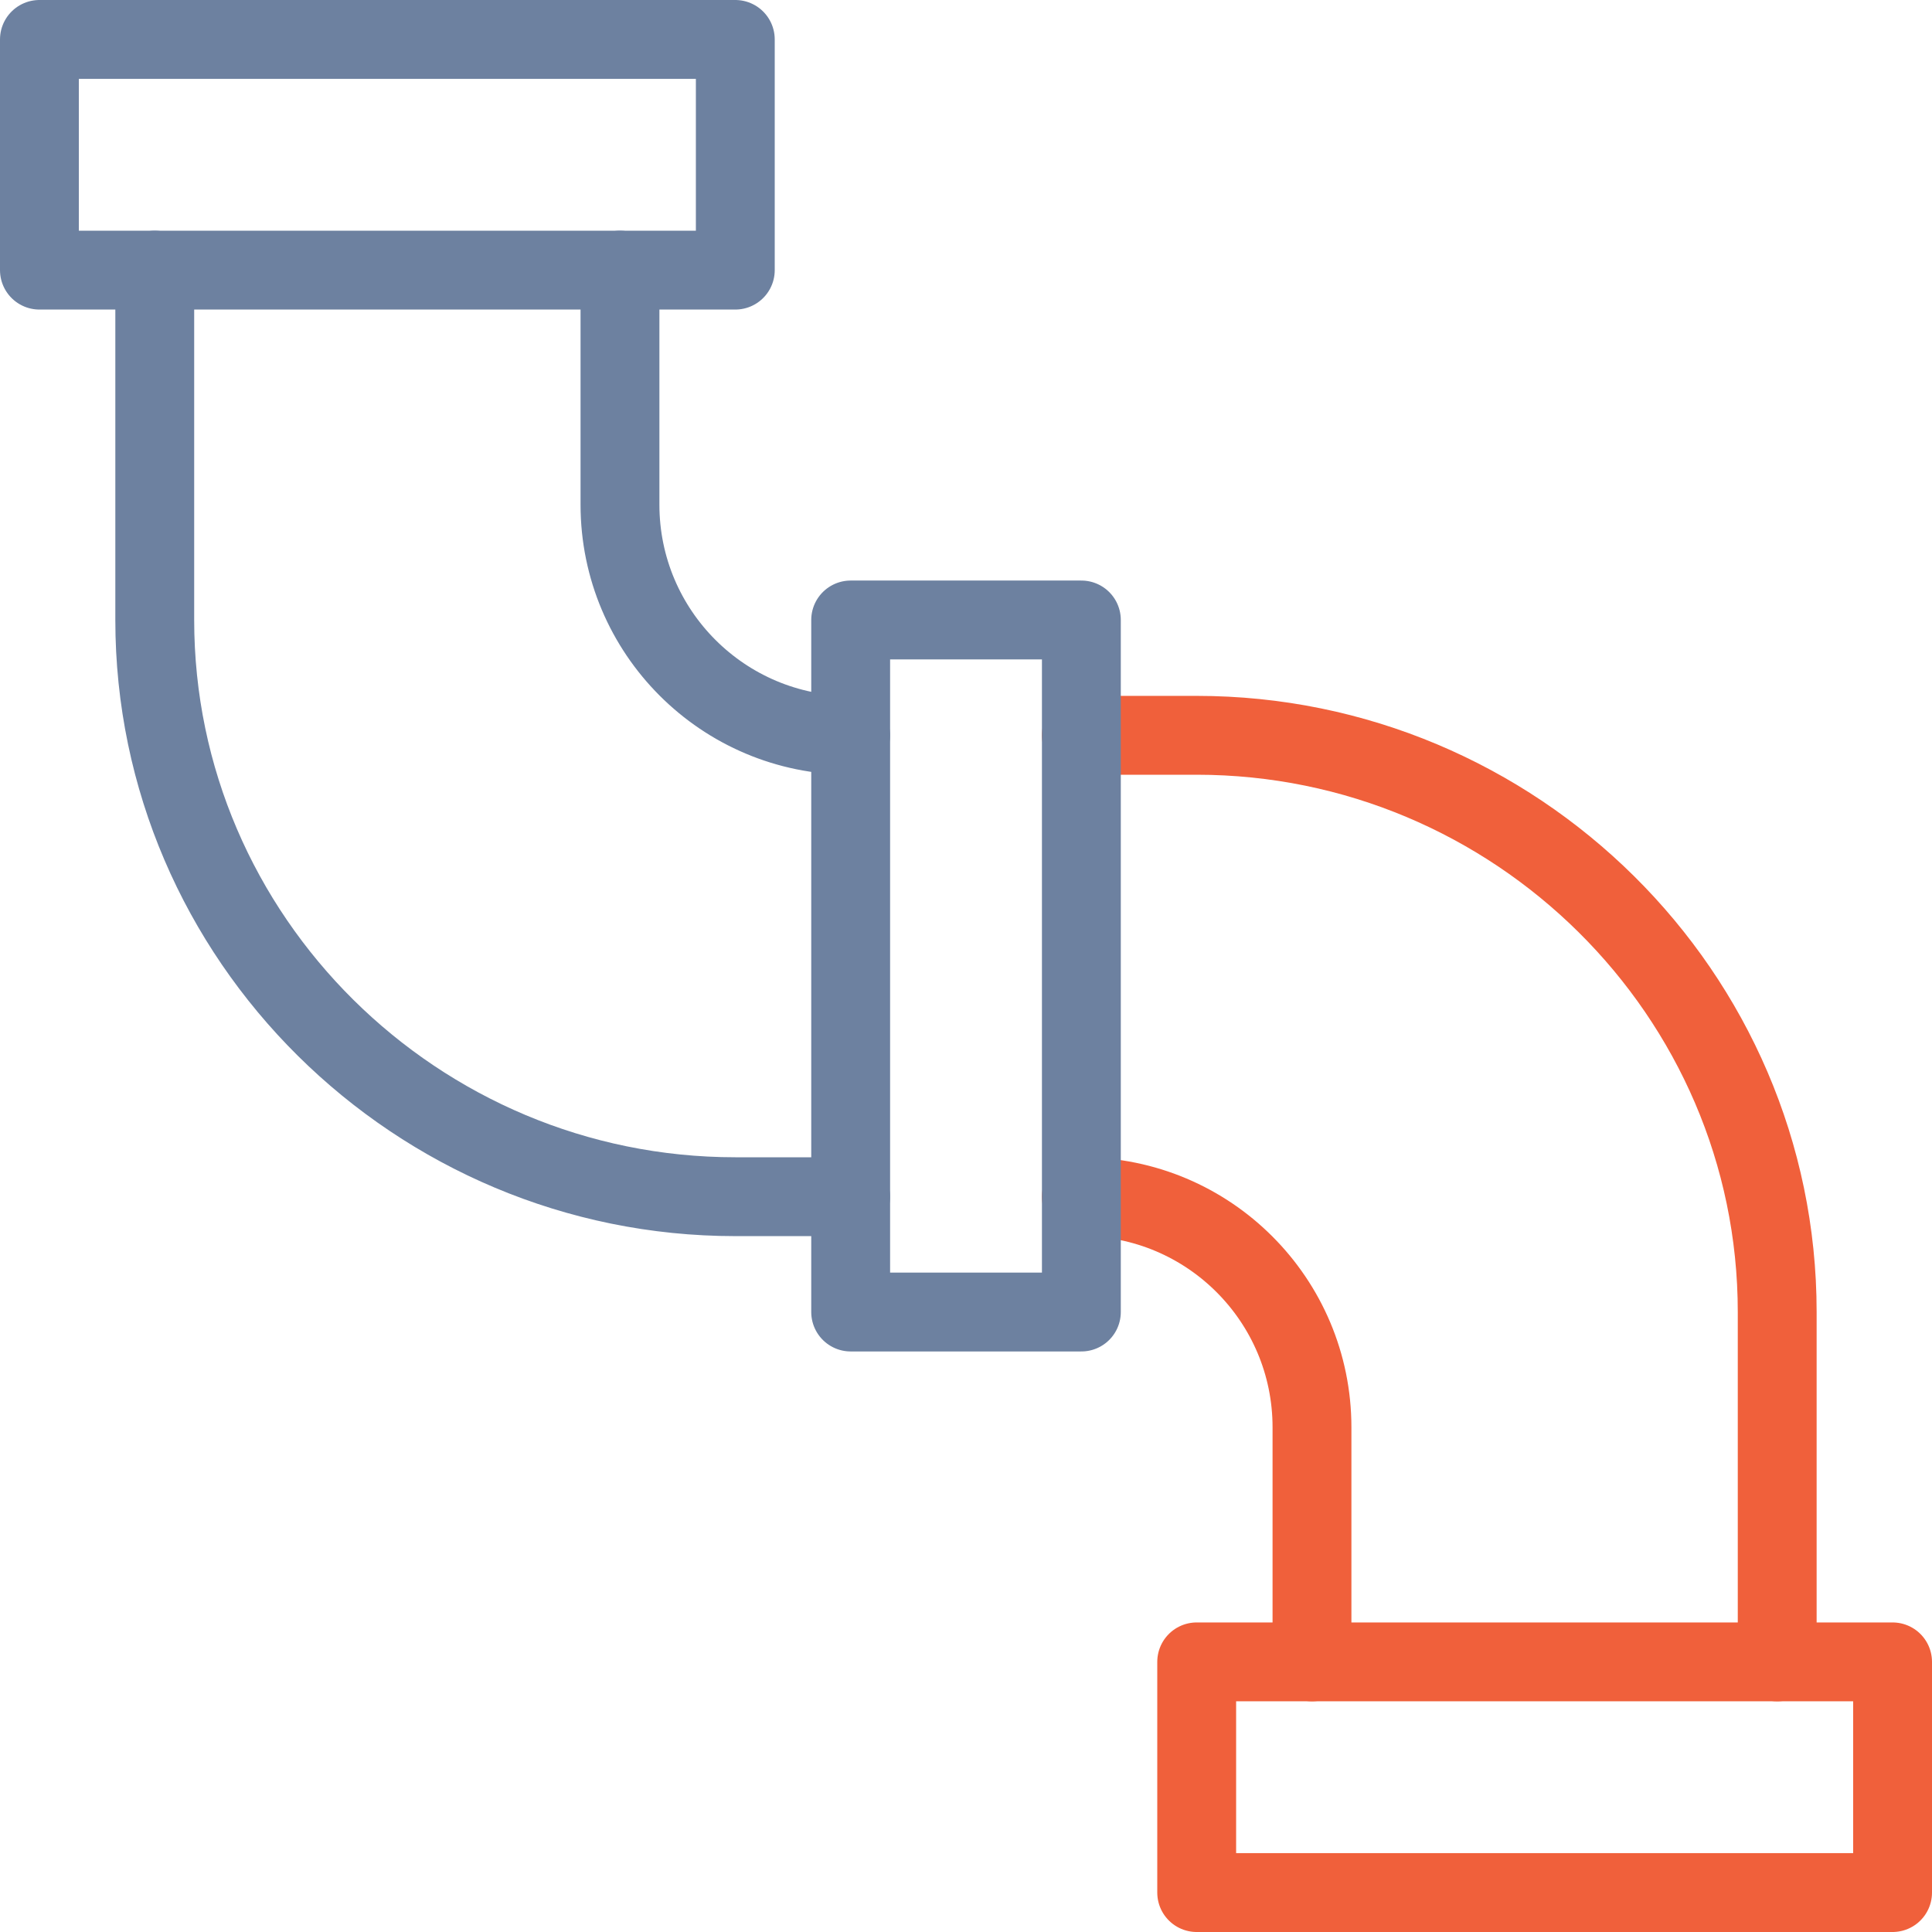 <svg width="49" height="49" viewBox="0 0 49 49" fill="none" xmlns="http://www.w3.org/2000/svg">
<path d="M48 42.149H30.351V48H48V42.149Z" stroke="#F0603B" stroke-width="2" stroke-miterlimit="10" stroke-linecap="round" stroke-linejoin="round"/>
<path d="M45.074 42.149V33.276C45.074 25.198 38.428 18.649 30.35 18.649H27.425" stroke="#F0603B" stroke-width="2" stroke-miterlimit="10" stroke-linecap="round" stroke-linejoin="round"/>
<path d="M27.425 30.351C30.656 30.351 33.275 32.97 33.275 36.201V42.149" stroke="#F0603B" stroke-width="2" stroke-miterlimit="10" stroke-linecap="round" stroke-linejoin="round"/>
<path d="M27.426 15.724H21.575V33.276H27.426V15.724Z" stroke="#6D81A0" stroke-width="2" stroke-miterlimit="10" stroke-linecap="round" stroke-linejoin="round"/>
<path d="M18.649 1H1V6.851H18.649V1Z" stroke="#6D81A0" stroke-width="2" stroke-miterlimit="10" stroke-linecap="round" stroke-linejoin="round"/>
<path d="M21.574 18.649C18.343 18.649 15.724 16.03 15.724 12.799V6.851" stroke="#6D81A0" stroke-width="2" stroke-miterlimit="10" stroke-linecap="round" stroke-linejoin="round"/>
<path d="M3.925 6.851V15.724C3.925 23.802 10.571 30.351 18.649 30.351H21.574" stroke="#6D81A0" stroke-width="2" stroke-miterlimit="10" stroke-linecap="round" stroke-linejoin="round"/>
</svg>
